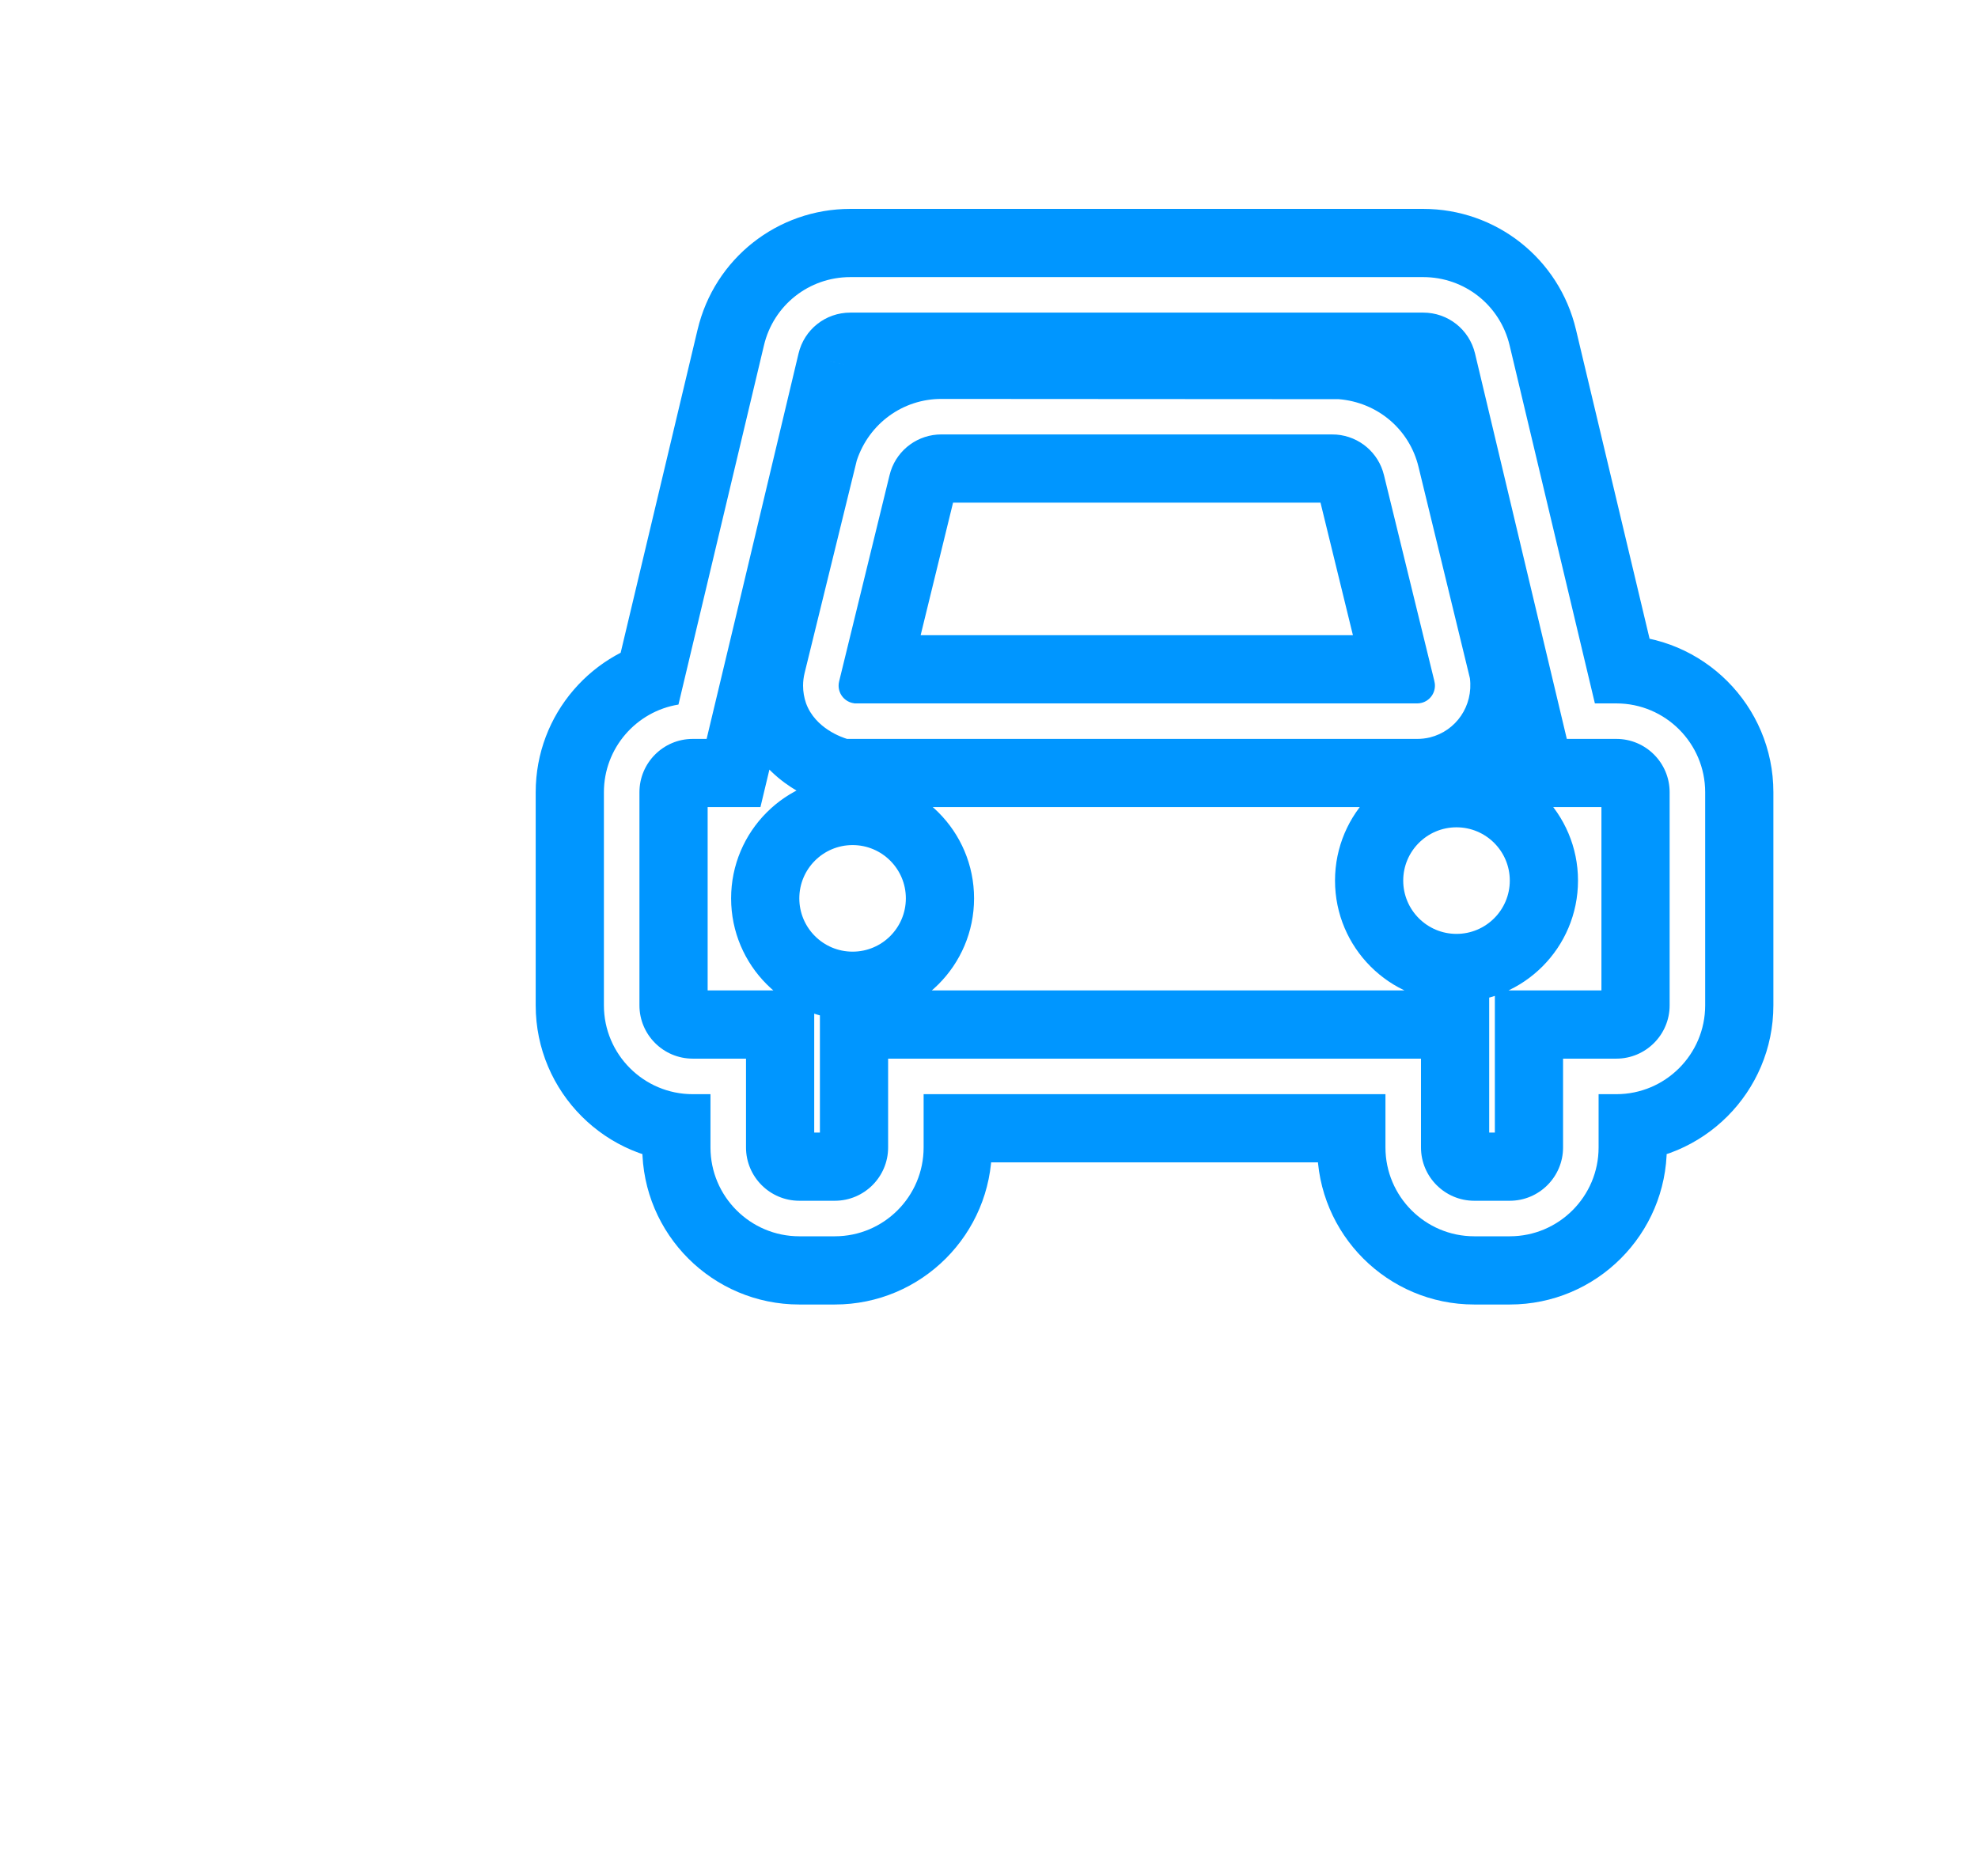 <svg width="58" height="55" viewBox="0 0 58 55" fill="none" xmlns="http://www.w3.org/2000/svg">
<path fill-rule="evenodd" clip-rule="evenodd" d="M17.856 16.445C13.941 16.445 10.651 19.106 9.722 22.705C4.551 22.91 0.385 27.029 0.169 32.175L0.161 32.458L0 43.383C0 46.066 1.578 47.695 4.237 47.695C6.817 47.695 8.38 46.163 8.472 43.624L8.476 43.383V36.966C8.476 35.647 8.815 35.069 9.773 34.91L10.178 47.697L10.086 47.701C9 47.781 8.144 48.681 8.144 49.779C8.144 50.93 9.083 51.862 10.243 51.862H31.233C32.393 51.862 33.333 50.93 33.333 49.779C33.333 48.651 32.428 47.731 31.3 47.697L32.013 25.039C32.157 20.439 28.518 16.593 23.882 16.45L23.752 16.447L17.856 16.445ZM9.489 25.85L9.676 31.777C6.984 32.059 5.42 33.838 5.332 36.709L5.328 36.966V43.383C5.328 44.312 5.152 44.545 4.38 44.568L4.237 44.57C3.395 44.57 3.172 44.389 3.15 43.558L3.148 43.404L3.309 32.501C3.357 29.012 6.056 26.168 9.489 25.85ZM17.59 20.612H23.887C26.205 20.612 28.085 22.478 28.085 24.779V27.904C28.085 28.479 27.616 28.945 27.035 28.945H14.441C13.861 28.945 13.392 28.479 13.392 27.904V24.779C13.392 22.478 15.271 20.612 17.59 20.612Z" fill="white"/>
<g filter="url(#filter0_f_6_2135)">
<path d="M45.833 31.041V29.041H43.833V31.041H45.833ZM41.667 31.041H43.667V29.041H41.667V31.041ZM26.042 31.041V29.041H24.042V31.041H26.042ZM21.875 31.041H23.875V29.041H21.875V31.041ZM20.307 21.666V19.666L20.3 19.666L20.307 21.666ZM20.72 21.666V23.666H22.298L22.665 22.131L20.72 21.666ZM21.528 18.286L23.473 18.751L23.474 18.75L21.528 18.286ZM23.415 10.367L25.36 10.831L25.361 10.829L23.415 10.367ZM43.252 10.367L45.198 9.904L45.197 9.903L43.252 10.367ZM45.943 21.666L43.997 22.13L44.363 23.666H45.943V21.666ZM46.766 20.625L44.82 21.088L45.186 22.625H46.766V20.625ZM44.266 10.127L42.32 10.589L42.32 10.59L44.266 10.127ZM22.401 10.127L24.347 10.59L24.347 10.588L22.401 10.127ZM19.894 20.659L20.214 22.633L21.53 22.42L21.839 21.122L19.894 20.659ZM20.833 32.083H22.833V30.083H20.833V32.083ZM27.083 32.083V30.083H25.083V32.083H27.083ZM40.625 32.083H42.625V30.083H40.625V32.083ZM46.875 32.083V30.083H44.875V32.083H46.875ZM26.08 13.949L24.152 13.416L24.145 13.445L24.137 13.474L26.08 13.949ZM26.119 13.809L24.22 13.179L24.204 13.228L24.191 13.277L26.119 13.809ZM39.043 12.738L39.114 10.739L39.078 10.738H39.043V12.738ZM39.19 12.743L39.35 10.75L39.305 10.746L39.26 10.745L39.19 12.743ZM40.581 13.93L38.638 14.402L38.639 14.405L40.581 13.93ZM42.054 19.949L44.019 19.573L44.009 19.523L43.997 19.473L42.054 19.949ZM42.072 20.041L44.057 19.796L44.049 19.731L44.036 19.666L42.072 20.041ZM41.679 20.61L41.205 18.667L41.194 18.67L41.182 18.673L41.679 20.61ZM25.05 20.625H23.05V22.625H25.05V20.625ZM25.05 20.622H27.05V18.839L25.279 18.635L25.05 20.622ZM41.926 21.623L42.395 23.567L42.404 23.565L41.926 21.623ZM43.101 19.885L45.085 19.633L45.071 19.522L45.044 19.413L43.101 19.885ZM41.593 13.683L39.649 14.155L39.649 14.156L41.593 13.683ZM39.252 11.704L39.412 9.71L39.333 9.704L39.253 9.704L39.252 11.704ZM27.602 11.697L27.603 9.697H27.602V11.697ZM25.123 13.502L23.225 12.871L23.2 12.947L23.181 13.025L25.123 13.502ZM23.594 19.73L25.535 20.211L25.536 20.207L23.594 19.73ZM23.635 20.62L21.745 21.275L21.751 21.29L21.756 21.305L23.635 20.62ZM24.838 21.666L24.246 23.577L24.536 23.666H24.838V21.666ZM42.271 25.82C42.271 25.578 42.466 25.383 42.708 25.383V29.383C44.675 29.383 46.271 27.788 46.271 25.82H42.271ZM42.708 25.383C42.95 25.383 43.146 25.578 43.146 25.82H39.146C39.146 27.788 40.741 29.383 42.708 29.383V25.383ZM43.146 25.82C43.146 26.063 42.95 26.258 42.708 26.258V22.258C40.741 22.258 39.146 23.854 39.146 25.82H43.146ZM42.708 26.258C42.466 26.258 42.271 26.063 42.271 25.82H46.271C46.271 23.854 44.675 22.258 42.708 22.258V26.258ZM24.562 26.341C24.562 26.099 24.758 25.904 25 25.904V29.904C26.967 29.904 28.562 28.308 28.562 26.341H24.562ZM25 25.904C25.242 25.904 25.438 26.099 25.438 26.341H21.438C21.438 28.308 23.033 29.904 25 29.904V25.904ZM25.438 26.341C25.438 26.583 25.242 26.779 25 26.779V22.779C23.033 22.779 21.438 24.374 21.438 26.341H25.438ZM25 26.779C24.758 26.779 24.562 26.583 24.562 26.341H28.562C28.562 24.374 26.967 22.779 25 22.779V26.779ZM46.958 29.479C46.958 29.236 47.153 29.041 47.396 29.041V33.041C49.362 33.041 50.958 31.445 50.958 29.479H46.958ZM47.396 29.041H45.833V33.041H47.396V29.041ZM43.833 31.041V33.645H47.833V31.041H43.833ZM43.833 33.645C43.833 33.402 44.028 33.208 44.271 33.208V37.208C46.237 37.208 47.833 35.612 47.833 33.645H43.833ZM44.271 33.208H43.229V37.208H44.271V33.208ZM43.229 33.208C43.472 33.208 43.667 33.402 43.667 33.645H39.667C39.667 35.612 41.263 37.208 43.229 37.208V33.208ZM43.667 33.645V31.041H39.667V33.645H43.667ZM41.667 29.041H26.042V33.041H41.667V29.041ZM24.042 31.041V33.645H28.042V31.041H24.042ZM24.042 33.645C24.042 33.402 24.236 33.208 24.479 33.208V37.208C26.445 37.208 28.042 35.612 28.042 33.645H24.042ZM24.479 33.208H23.438V37.208H24.479V33.208ZM23.438 33.208C23.681 33.208 23.875 33.402 23.875 33.645H19.875C19.875 35.612 21.471 37.208 23.438 37.208V33.208ZM23.875 33.645V31.041H19.875V33.645H23.875ZM21.875 29.041H20.312V33.041H21.875V29.041ZM20.312 29.041C20.556 29.041 20.75 29.236 20.75 29.479H16.75C16.75 31.445 18.346 33.041 20.312 33.041V29.041ZM20.75 29.479V23.229H16.75V29.479H20.75ZM20.75 23.229C20.75 23.472 20.556 23.666 20.314 23.666L20.3 19.666C18.34 19.674 16.75 21.267 16.75 23.229H20.75ZM20.307 23.666H20.72V19.666H20.307V23.666ZM22.665 22.131L23.473 18.751L19.583 17.821L18.775 21.201L22.665 22.131ZM23.474 18.75L25.36 10.831L21.469 9.904L19.582 17.823L23.474 18.75ZM25.361 10.829C25.314 11.023 25.133 11.166 24.934 11.166V7.166C23.279 7.166 21.85 8.297 21.468 9.906L25.361 10.829ZM24.934 11.166H41.731V7.166H24.934V11.166ZM41.731 11.166C41.532 11.166 41.352 11.023 41.307 10.832L45.197 9.903C44.814 8.297 43.387 7.166 41.731 7.166V11.166ZM41.306 10.831L43.997 22.13L47.888 21.203L45.198 9.904L41.306 10.831ZM45.943 23.666H47.396V19.666H45.943V23.666ZM47.396 23.666C47.153 23.666 46.958 23.472 46.958 23.229H50.958C50.958 21.263 49.362 19.666 47.396 19.666V23.666ZM46.958 23.229V29.479H50.958V23.229H46.958ZM47.396 18.625H46.766V22.625H47.396V18.625ZM48.711 20.161L46.211 9.663L42.32 10.59L44.82 21.088L48.711 20.161ZM46.211 9.664C45.717 7.583 43.87 6.125 41.731 6.125V10.125C42.018 10.125 42.254 10.312 42.32 10.589L46.211 9.664ZM41.731 6.125H24.934V10.125H41.731V6.125ZM24.934 6.125C22.796 6.125 20.948 7.583 20.455 9.666L24.347 10.588C24.413 10.312 24.648 10.125 24.934 10.125V6.125ZM20.455 9.664L17.948 20.196L21.839 21.122L24.347 10.59L20.455 9.664ZM19.573 18.685C17.383 19.04 15.708 20.938 15.708 23.229H19.708C19.708 22.934 19.927 22.68 20.214 22.633L19.573 18.685ZM15.708 23.229V29.479H19.708V23.229H15.708ZM15.708 29.479C15.708 32.02 17.771 34.083 20.312 34.083V30.083C19.981 30.083 19.708 29.811 19.708 29.479H15.708ZM20.312 34.083H20.833V30.083H20.312V34.083ZM18.833 32.083V33.645H22.833V32.083H18.833ZM18.833 33.645C18.833 36.187 20.896 38.25 23.438 38.25V34.25C23.106 34.25 22.833 33.977 22.833 33.645H18.833ZM23.438 38.25H24.479V34.25H23.438V38.25ZM24.479 38.25C27.02 38.25 29.083 36.187 29.083 33.645H25.083C25.083 33.977 24.811 34.25 24.479 34.25V38.25ZM29.083 33.645V32.083H25.083V33.645H29.083ZM27.083 34.083H40.625V30.083H27.083V34.083ZM38.625 32.083V33.645H42.625V32.083H38.625ZM38.625 33.645C38.625 36.187 40.688 38.25 43.229 38.25V34.25C42.897 34.25 42.625 33.977 42.625 33.645H38.625ZM43.229 38.25H44.271V34.25H43.229V38.25ZM44.271 38.25C46.812 38.25 48.875 36.187 48.875 33.645H44.875C44.875 33.977 44.603 34.25 44.271 34.25V38.25ZM48.875 33.645V32.083H44.875V33.645H48.875ZM46.875 34.083H47.396V30.083H46.875V34.083ZM47.396 34.083C49.937 34.083 52 32.02 52 29.479H48C48 29.811 47.728 30.083 47.396 30.083V34.083ZM52 29.479V23.229H48V29.479H52ZM52 23.229C52 20.689 49.937 18.625 47.396 18.625V22.625C47.727 22.625 48 22.898 48 23.229H52ZM26.548 20.456L28.023 14.424L24.137 13.474L22.662 19.506L26.548 20.456ZM28.008 14.481L28.047 14.341L24.191 13.277L24.152 13.416L28.008 14.481ZM28.017 14.439C27.958 14.617 27.789 14.738 27.602 14.738V10.738C26.067 10.738 24.704 11.72 24.22 13.179L28.017 14.439ZM27.602 14.738H39.043V10.738H27.602V14.738ZM38.972 14.737L39.119 14.742L39.26 10.745L39.114 10.739L38.972 14.737ZM39.029 14.737C38.844 14.722 38.683 14.587 38.638 14.402L42.525 13.458C42.161 11.96 40.881 10.873 39.35 10.75L39.029 14.737ZM38.639 14.405L40.111 20.424L43.997 19.473L42.524 13.454L38.639 14.405ZM40.09 20.324L40.107 20.417L44.036 19.666L44.019 19.573L40.09 20.324ZM40.087 20.287C39.995 19.542 40.475 18.845 41.205 18.667L42.153 22.553C43.396 22.25 44.213 21.064 44.057 19.796L40.087 20.287ZM41.182 18.673C41.334 18.634 41.464 18.625 41.555 18.625V22.625C41.731 22.625 41.943 22.607 42.176 22.547L41.182 18.673ZM41.555 18.625H25.05V22.625H41.555V18.625ZM27.05 20.625V20.622H23.05V20.625H27.05ZM25.279 18.635C26.029 18.721 26.59 19.354 26.59 20.104H22.59C22.59 21.383 23.548 22.461 24.82 22.608L25.279 18.635ZM26.59 20.104C26.59 20.238 26.572 20.36 26.546 20.466L22.665 19.496C22.618 19.685 22.59 19.889 22.59 20.104H26.59ZM24.838 23.666H41.555V19.666H24.838V23.666ZM41.555 23.666C41.835 23.666 42.117 23.634 42.395 23.567L41.457 19.678C41.493 19.67 41.526 19.666 41.555 19.666V23.666ZM42.404 23.565C44.176 23.129 45.314 21.438 45.085 19.633L41.117 20.137C41.094 19.957 41.218 19.737 41.448 19.68L42.404 23.565ZM45.044 19.413L43.536 13.21L39.649 14.156L41.158 20.358L45.044 19.413ZM43.536 13.211C43.064 11.269 41.405 9.87 39.412 9.71L39.092 13.697C39.385 13.721 39.59 13.912 39.649 14.155L43.536 13.211ZM39.253 9.704L27.603 9.697L27.601 13.697L39.251 13.704L39.253 9.704ZM27.602 9.697C25.606 9.697 23.855 10.976 23.225 12.871L27.021 14.133C27.114 13.852 27.35 13.697 27.602 13.697V9.697ZM23.181 13.025L21.651 19.253L25.536 20.207L27.065 13.979L23.181 13.025ZM21.652 19.249C21.584 19.526 21.548 19.813 21.548 20.104H25.548C25.548 20.142 25.543 20.178 25.535 20.211L21.652 19.249ZM21.548 20.104C21.548 20.517 21.62 20.911 21.745 21.275L25.525 19.966C25.539 20.005 25.548 20.052 25.548 20.104H21.548ZM21.756 21.305C22.088 22.216 22.722 22.773 23.195 23.081C23.67 23.392 24.104 23.533 24.246 23.577L25.431 19.756C25.43 19.756 25.431 19.756 25.431 19.756C25.432 19.756 25.432 19.756 25.431 19.756C25.43 19.756 25.425 19.754 25.419 19.751C25.403 19.744 25.389 19.737 25.381 19.732C25.373 19.727 25.389 19.735 25.415 19.765C25.445 19.798 25.485 19.856 25.515 19.936L21.756 21.305Z" fill="#0096FF"/>
</g>
<path fill-rule="evenodd" clip-rule="evenodd" d="M44.271 25.82C44.271 26.683 43.571 27.383 42.708 27.383C41.846 27.383 41.146 26.683 41.146 25.82C41.146 24.958 41.846 24.258 42.708 24.258C43.571 24.258 44.271 24.958 44.271 25.82ZM26.562 26.341C26.562 27.204 25.863 27.904 25 27.904C24.137 27.904 23.438 27.204 23.438 26.341C23.438 25.479 24.137 24.779 25 24.779C25.863 24.779 26.562 25.479 26.562 26.341ZM48.958 29.479C48.958 30.34 48.257 31.041 47.396 31.041H45.833V33.645C45.833 34.507 45.132 35.208 44.271 35.208H43.229C42.368 35.208 41.667 34.507 41.667 33.645V31.041H26.042V33.645C26.042 34.507 25.341 35.208 24.479 35.208H23.438C22.576 35.208 21.875 34.507 21.875 33.645V31.041H20.312C19.451 31.041 18.75 30.34 18.75 29.479V23.229C18.75 22.369 19.448 21.669 20.307 21.666H20.72L21.528 18.286L23.415 10.367C23.582 9.66 24.206 9.166 24.934 9.166H41.731C42.459 9.166 43.083 9.66 43.252 10.367L45.943 21.666H47.396C48.257 21.666 48.958 22.367 48.958 23.229V29.479ZM47.396 20.625H46.766L44.266 10.127C43.985 8.948 42.944 8.125 41.731 8.125H24.934C23.722 8.125 22.68 8.948 22.401 10.127L19.894 20.659C18.655 20.86 17.708 21.936 17.708 23.229V29.479C17.708 30.915 18.876 32.083 20.312 32.083H20.833V33.645C20.833 35.082 22.001 36.25 23.438 36.25H24.479C25.916 36.25 27.083 35.082 27.083 33.645V32.083H40.625V33.645C40.625 35.082 41.793 36.25 43.229 36.25H44.271C45.707 36.25 46.875 35.082 46.875 33.645V32.083H47.396C48.832 32.083 50 30.915 50 29.479V23.229C50 21.793 48.832 20.625 47.396 20.625ZM24.605 19.981L26.08 13.949L26.119 13.809C26.331 13.168 26.928 12.738 27.602 12.738H39.043L39.19 12.743C39.862 12.798 40.422 13.274 40.581 13.93L42.054 19.949L42.072 20.041C42.104 20.303 41.935 20.548 41.679 20.61C41.639 20.62 41.598 20.625 41.555 20.625H25.05V20.622C24.788 20.591 24.59 20.368 24.59 20.104C24.59 20.063 24.595 20.023 24.605 19.981ZM24.838 21.666H41.555C41.68 21.666 41.805 21.652 41.926 21.623C42.697 21.433 43.204 20.698 43.101 19.885L41.593 13.683C41.327 12.59 40.395 11.796 39.252 11.704L27.602 11.697C26.478 11.697 25.484 12.414 25.123 13.502L23.594 19.73C23.564 19.852 23.548 19.978 23.548 20.104C23.548 20.284 23.579 20.458 23.635 20.62C23.906 21.364 24.704 21.625 24.838 21.666Z" fill="white"/>
<defs>
<filter id="filter0_f_6_2135" x="10.272" y="0.688" width="47.165" height="42.998" filterUnits="userSpaceOnUse" color-interpolation-filters="sRGB">
<feFlood flood-opacity="0" result="BackgroundImageFix"/>
<feBlend mode="normal" in="SourceGraphic" in2="BackgroundImageFix" result="shape"/>
<feGaussianBlur stdDeviation="2.718" result="effect1_foregroundBlur_6_2135"/>
</filter>
</defs>
</svg>
